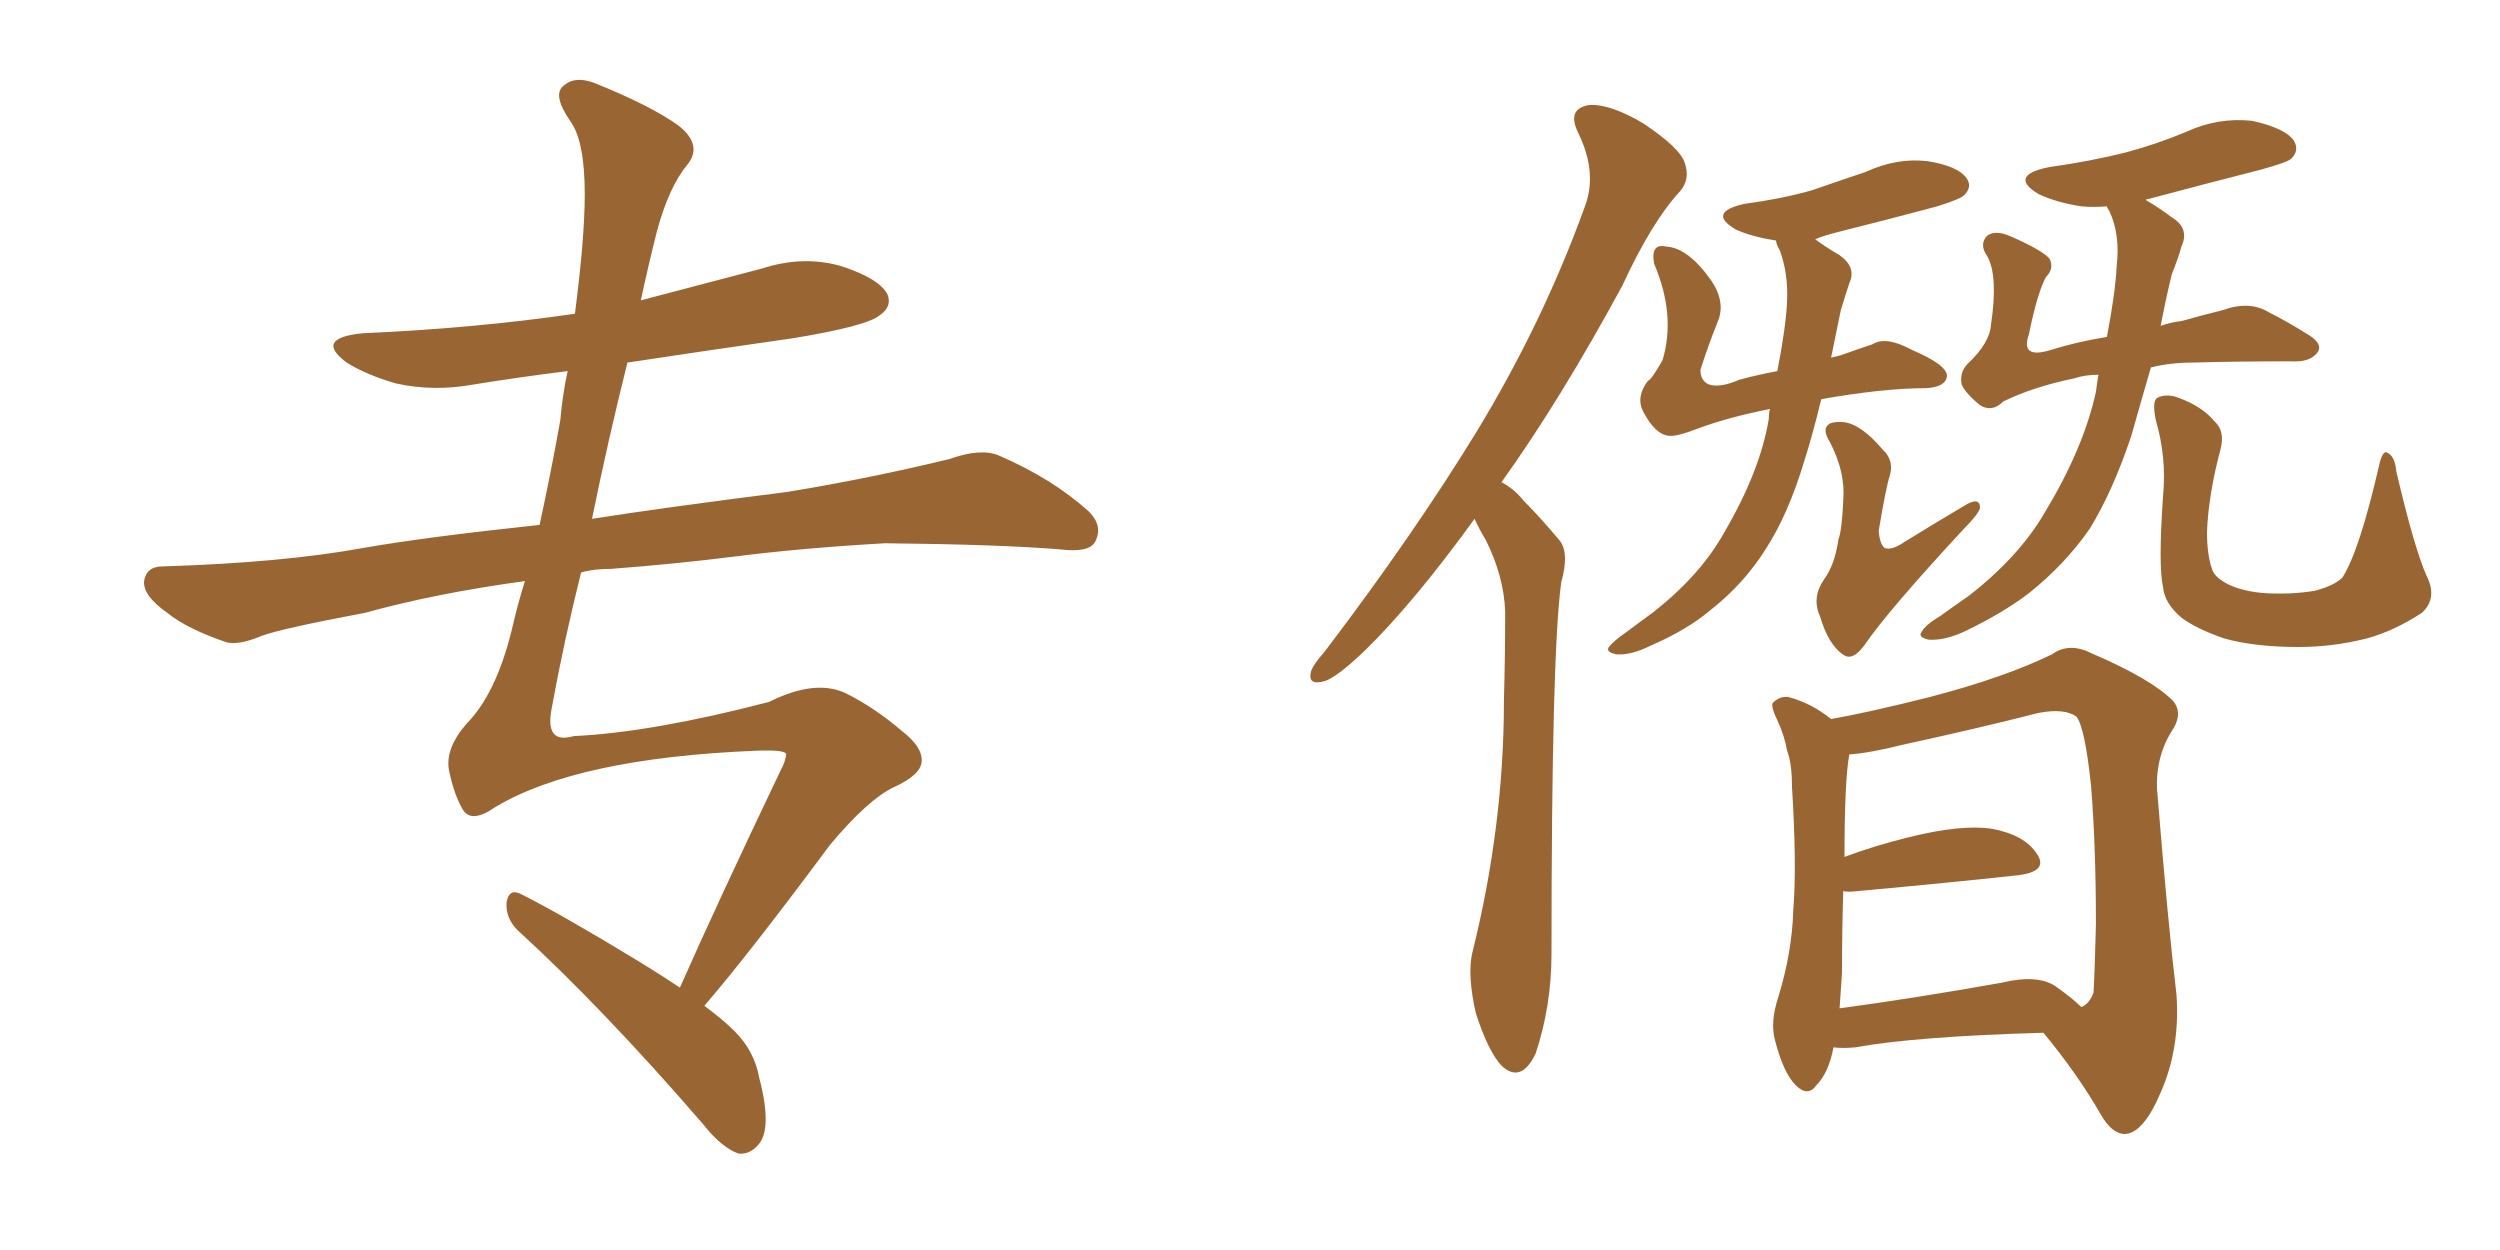 <svg xmlns="http://www.w3.org/2000/svg" xmlns:xlink="http://www.w3.org/1999/xlink" width="300" height="150"><path fill="#996633" padding="10" d="M81.59 118.51L81.59 118.51L81.59 118.51Q86.13 108.25 93.75 92.29L93.75 92.29Q94.19 91.55 94.34 90.53L94.34 90.53Q94.34 89.94 90.67 90.09L90.67 90.09Q69.29 90.97 59.47 96.83L59.47 96.83Q56.54 98.88 55.52 97.12L55.52 97.12Q54.49 95.36 53.91 92.58L53.91 92.58Q53.32 89.94 55.96 86.87L55.96 86.87Q59.47 83.35 61.38 75.73L61.38 75.73Q62.11 72.51 62.99 69.73L62.99 69.73Q52.29 71.19 43.80 73.54L43.80 73.54Q33.69 75.44 31.35 76.32L31.35 76.32Q28.56 77.49 27.10 77.05L27.10 77.05Q22.41 75.44 20.07 73.54L20.07 73.54Q17.14 71.48 17.29 69.73L17.29 69.73Q17.58 67.97 19.48 67.97L19.48 67.97Q33.84 67.53 43.51 65.77L43.51 65.77Q50.98 64.45 64.75 62.99L64.75 62.99Q66.21 56.25 67.24 50.39L67.24 50.39Q67.53 47.17 68.12 44.53L68.12 44.53Q62.26 45.26 56.84 46.14L56.84 46.14Q52.00 47.02 47.46 46.00L47.46 46.00Q43.95 44.97 41.60 43.51L41.60 43.51Q37.65 40.58 43.51 39.99L43.51 39.99Q56.98 39.40 68.99 37.65L68.99 37.65Q70.17 28.56 70.17 23.29L70.17 23.29Q70.17 16.85 68.41 14.50L68.41 14.50Q66.21 11.28 67.68 10.25L67.68 10.25Q68.99 9.08 71.34 9.96L71.34 9.96Q78.22 12.74 81.45 15.09L81.45 15.09Q84.38 17.43 82.47 19.78L82.47 19.78Q80.27 22.41 78.81 27.83L78.81 27.83Q77.78 31.93 76.90 36.04L76.90 36.04Q84.23 34.13 91.41 32.23L91.41 32.23Q96.39 30.62 100.93 31.93L100.93 31.93Q105.47 33.40 106.49 35.30L106.49 35.30Q107.08 36.77 105.62 37.79L105.62 37.79Q104.15 39.11 95.21 40.58L95.21 40.58Q84.96 42.04 75.29 43.51L75.29 43.51Q72.95 52.88 71.04 62.26L71.04 62.26Q79.39 60.94 94.48 59.03L94.48 59.03Q104.30 57.42 113.96 55.08L113.96 55.08Q117.63 53.76 119.82 54.64L119.82 54.64Q126.27 57.42 130.66 61.38L130.66 61.38Q132.42 63.13 131.40 65.04L131.40 65.04Q130.66 66.36 127.15 65.92L127.15 65.92Q119.82 65.33 106.20 65.19L106.20 65.19Q96.09 65.77 88.04 66.80L88.04 66.80Q81.01 67.68 73.39 68.26L73.39 68.26Q71.19 68.26 69.73 68.70L69.73 68.70Q67.68 76.90 66.21 84.96L66.21 84.96Q65.33 89.36 68.85 88.33L68.85 88.33Q78.22 87.89 92.29 84.23L92.29 84.23Q97.85 81.45 101.51 83.20L101.51 83.20Q105.03 84.96 108.25 87.74L108.25 87.74Q110.74 89.65 110.60 91.41L110.60 91.41Q110.45 93.02 107.23 94.48L107.23 94.48Q104.15 95.95 99.61 101.37L99.61 101.37Q89.94 114.40 84.52 120.70L84.52 120.70Q86.72 122.31 88.18 123.78L88.18 123.78Q90.53 126.12 91.11 129.35L91.11 129.35Q92.72 135.50 90.97 137.40L90.97 137.40Q89.94 138.57 88.62 138.43L88.62 138.43Q86.57 137.70 84.38 134.91L84.38 134.91Q72.36 121.00 62.11 111.62L62.11 111.62Q60.64 110.16 60.79 108.25L60.79 108.25Q61.08 106.64 62.40 107.23L62.40 107.23Q67.38 109.72 76.76 115.43L76.76 115.43Q79.39 117.04 81.59 118.51ZM176.95 62.26L176.95 62.26Q169.63 72.36 163.77 78.08L163.77 78.08Q160.40 81.30 158.94 81.74L158.94 81.74Q156.88 82.32 157.32 80.57L157.32 80.57Q157.62 79.69 158.94 78.22L158.94 78.22Q169.63 64.16 177.25 51.71L177.25 51.71Q185.16 38.67 190.14 24.90L190.14 24.90Q191.75 20.80 189.40 15.97L189.40 15.97Q187.94 13.04 190.72 12.60L190.72 12.60Q193.21 12.45 197.17 14.79L197.17 14.79Q201.56 17.72 202.15 19.48L202.15 19.48Q202.88 21.53 201.56 23.00L201.56 23.00Q198.19 26.66 194.68 34.28L194.68 34.28Q187.21 48.05 180.18 57.86L180.18 57.86Q181.79 58.74 182.81 60.06L182.81 60.06Q184.72 61.96 187.06 64.75L187.06 64.75Q188.38 66.21 187.35 69.87L187.35 69.87Q186.18 78.22 186.18 114.40L186.18 114.40Q186.18 120.70 184.28 126.42L184.28 126.42Q182.52 130.08 180.18 127.88L180.18 127.88Q178.56 126.12 177.10 121.58L177.10 121.58Q176.07 117.04 176.66 114.40L176.66 114.40Q180.47 99.17 180.47 84.08L180.47 84.08Q180.62 78.81 180.62 73.39L180.62 73.39Q180.47 69.14 178.27 64.75L178.27 64.75Q177.54 63.57 176.95 62.26ZM212.40 49.07L212.40 49.07Q207.28 50.10 203.76 51.42L203.76 51.42Q201.12 52.44 200.24 52.29L200.24 52.29Q198.63 52.15 197.17 49.37L197.17 49.37Q196.29 47.61 197.75 45.70L197.75 45.70Q198.19 45.56 199.51 43.21L199.51 43.21Q201.12 37.79 198.49 31.64L198.49 31.64Q198.05 29.15 199.95 29.59L199.95 29.59Q202.59 29.74 205.37 33.69L205.37 33.69Q207.13 36.33 206.10 38.67L206.10 38.67Q204.93 41.60 204.05 44.38L204.05 44.38Q204.05 45.70 205.08 46.14L205.08 46.14Q206.40 46.58 208.74 45.56L208.74 45.56Q210.94 44.97 213.28 44.53L213.28 44.53Q214.31 39.26 214.45 36.18L214.45 36.18Q214.60 32.81 213.57 30.03L213.57 30.03Q213.13 29.30 213.13 28.86L213.13 28.86Q210.21 28.42 208.30 27.54L208.30 27.54Q204.79 25.49 209.33 24.46L209.33 24.46Q213.72 23.88 217.38 22.85L217.38 22.85Q220.75 21.68 223.83 20.65L223.83 20.65Q227.64 18.90 231.30 19.34L231.30 19.34Q234.96 19.92 235.99 21.39L235.99 21.39Q236.72 22.41 235.69 23.44L235.69 23.44Q235.25 23.88 232.47 24.76L232.47 24.76Q226.46 26.37 220.61 27.83L220.61 27.83Q218.85 28.27 217.82 28.71L217.82 28.71Q218.99 29.59 220.75 30.62L220.75 30.62Q222.80 32.08 221.92 33.98L221.92 33.98Q221.48 35.30 220.90 37.21L220.90 37.21Q220.31 40.14 219.73 42.92L219.73 42.92Q220.31 42.77 220.90 42.63L220.90 42.63Q222.95 41.89 224.71 41.31L224.71 41.31Q226.32 40.28 229.54 42.04L229.54 42.04Q233.64 43.80 233.64 45.12L233.64 45.12Q233.50 46.44 231.15 46.58L231.15 46.58Q226.03 46.58 218.55 47.90L218.55 47.90Q217.53 52.15 216.50 55.37L216.50 55.37Q214.60 61.67 211.96 65.77L211.96 65.77Q209.33 70.02 205.22 73.24L205.22 73.24Q202.44 75.59 198.05 77.49L198.05 77.49Q195.70 78.66 193.95 78.52L193.95 78.52Q192.63 78.22 193.07 77.64L193.07 77.64Q193.65 76.90 195.12 75.88L195.12 75.88Q196.73 74.71 198.49 73.39L198.49 73.39Q204.05 68.99 206.84 64.01L206.84 64.01Q211.23 56.54 212.26 50.24L212.26 50.24Q212.26 49.51 212.40 49.07ZM226.76 57.13L226.76 57.13Q226.32 58.45 225.44 63.72L225.44 63.72Q225.59 65.33 226.17 65.77L226.17 65.77Q227.05 66.06 228.52 65.04L228.52 65.04Q232.32 62.70 235.55 60.79L235.55 60.79Q237.60 59.47 237.60 60.94L237.60 60.94Q237.45 61.67 235.69 63.43L235.69 63.43Q226.46 73.39 223.68 77.49L223.68 77.49Q222.36 79.25 221.34 78.66L221.34 78.66Q219.43 77.49 218.41 73.97L218.41 73.97Q217.38 71.78 218.85 69.58L218.85 69.58Q220.17 67.82 220.61 64.75L220.61 64.75Q221.04 63.57 221.19 60.06L221.19 60.06Q221.48 56.69 219.58 53.03L219.58 53.03Q218.55 51.42 219.58 50.83L219.58 50.83Q220.17 50.54 221.48 50.68L221.48 50.68Q223.54 51.12 225.88 53.91L225.88 53.91Q227.34 55.22 226.76 57.13ZM251.81 44.97L251.81 44.97Q250.20 44.97 248.88 45.41L248.88 45.41Q243.90 46.44 240.38 48.19L240.38 48.19Q239.06 49.51 237.60 48.63L237.60 48.63Q235.84 47.17 235.40 46.14L235.40 46.14Q235.11 44.68 236.13 43.65L236.13 43.65Q238.77 41.16 238.92 38.96L238.92 38.96Q239.79 33.11 238.48 30.76L238.48 30.76Q237.45 29.30 238.48 28.27L238.48 28.27Q239.50 27.54 241.41 28.42L241.41 28.42Q245.07 30.03 245.95 31.05L245.95 31.05Q246.53 32.23 245.51 33.25L245.51 33.25Q244.48 35.16 243.46 40.14L243.46 40.14Q242.43 43.07 245.95 42.04L245.95 42.04Q249.17 41.02 252.83 40.43L252.83 40.43Q253.86 35.01 254.00 31.93L254.00 31.93Q254.44 28.13 253.13 25.34L253.13 25.34Q252.83 24.90 252.83 24.76L252.83 24.76Q251.22 24.90 249.76 24.76L249.76 24.76Q246.83 24.32 244.63 23.29L244.63 23.29Q240.97 21.09 245.80 20.07L245.80 20.07Q250.93 19.34 255.03 18.31L255.03 18.31Q258.84 17.29 262.35 15.82L262.35 15.82Q266.16 14.06 270.26 14.50L270.26 14.50Q274.22 15.38 275.24 16.85L275.24 16.85Q275.98 18.02 274.95 19.04L274.95 19.04Q274.51 19.48 271.29 20.36L271.29 20.36Q264.40 22.12 257.81 23.88L257.81 23.88Q257.52 23.88 257.52 24.02L257.52 24.02Q258.84 24.76 260.60 26.07L260.60 26.07Q262.79 27.39 261.77 29.59L261.77 29.59Q261.47 30.76 260.60 32.96L260.60 32.96Q259.86 36.04 259.28 39.11L259.28 39.11Q260.45 38.67 261.77 38.53L261.77 38.53Q264.40 37.79 266.75 37.21L266.75 37.21Q269.97 36.04 272.31 37.50L272.31 37.50Q274.37 38.53 276.71 39.99L276.71 39.99Q278.76 41.16 278.17 42.19L278.17 42.19Q277.29 43.51 274.95 43.36L274.95 43.36Q268.36 43.36 263.09 43.51L263.09 43.51Q260.45 43.51 258.11 44.09L258.11 44.09Q256.79 48.63 255.76 52.29L255.76 52.29Q253.56 58.89 250.78 63.43L250.78 63.43Q247.85 67.68 243.46 71.19L243.46 71.19Q240.38 73.54 235.84 75.73L235.84 75.73Q233.35 76.90 231.45 76.76L231.45 76.76Q230.13 76.46 230.57 75.88L230.57 75.88Q231.01 75 232.76 73.97L232.76 73.97Q234.38 72.80 236.28 71.48L236.28 71.48Q242.29 66.80 245.36 61.52L245.36 61.52Q250.05 53.76 251.51 47.02L251.51 47.02Q251.66 45.85 251.81 44.97ZM291.21 69.14L291.21 69.14Q292.53 71.78 290.63 73.54L290.63 73.54Q287.26 75.73 284.03 76.61L284.03 76.61Q279.93 77.64 275.83 77.64L275.83 77.64Q270.56 77.64 266.89 76.61L266.89 76.61Q263.53 75.44 261.77 74.12L261.77 74.12Q259.72 72.36 259.57 70.46L259.57 70.46Q258.98 67.97 259.57 59.47L259.57 59.47Q260.01 54.93 258.69 50.39L258.69 50.39Q258.25 48.19 258.84 47.75L258.84 47.75Q260.01 47.17 261.47 47.75L261.47 47.75Q264.26 48.78 265.72 50.54L265.72 50.54Q267.04 51.71 266.46 53.91L266.46 53.91Q264.99 59.47 264.84 63.87L264.84 63.87Q264.84 66.50 265.43 68.26L265.43 68.26Q265.72 69.29 267.48 70.17L267.48 70.17Q269.38 71.04 272.02 71.19L272.02 71.19Q275.10 71.34 277.73 70.90L277.73 70.90Q280.08 70.31 281.10 69.29L281.10 69.29Q283.15 66.06 285.50 55.81L285.50 55.81Q285.94 53.91 286.52 54.35L286.52 54.35Q287.40 54.79 287.55 56.54L287.55 56.54Q289.75 65.92 291.21 69.14ZM220.02 125.68L220.02 125.68Q219.43 128.76 217.97 130.22L217.97 130.22Q216.94 131.69 215.48 130.22L215.48 130.22Q214.01 128.76 212.99 124.80L212.99 124.80Q212.40 122.61 213.43 119.53L213.43 119.53Q215.04 114.26 215.19 109.28L215.19 109.28Q215.63 103.86 215.04 94.48L215.04 94.48Q215.04 91.55 214.45 90.09L214.45 90.09Q214.16 88.33 213.28 86.43L213.28 86.43Q212.55 84.96 212.70 84.38L212.70 84.38Q213.57 83.50 214.60 83.64L214.60 83.64Q217.38 84.38 219.73 86.28L219.73 86.28Q223.97 85.55 231.59 83.64L231.59 83.64Q240.53 81.30 246.24 78.52L246.24 78.52Q248.29 77.05 250.93 78.37L250.93 78.37Q258.11 81.45 260.74 84.08L260.74 84.08Q261.91 85.40 260.89 87.30L260.89 87.30Q258.69 90.53 258.84 94.63L258.84 94.63Q260.16 110.89 261.18 119.38L261.18 119.38Q261.62 125.83 259.28 131.10L259.28 131.10Q257.23 135.94 255.03 136.08L255.03 136.08Q253.42 136.08 252.10 133.74L252.10 133.74Q249.32 128.91 245.21 123.93L245.21 123.93Q229.83 124.37 222.66 125.68L222.66 125.68Q221.04 125.83 220.02 125.68ZM246.68 118.36L246.68 118.36L246.68 118.36Q248.73 119.82 249.76 120.85L249.76 120.85Q250.78 120.41 251.22 119.09L251.22 119.09Q251.37 116.75 251.51 110.89L251.51 110.89Q251.51 101.51 250.93 94.34L250.93 94.34Q250.20 87.30 249.17 85.99L249.17 85.99Q247.71 84.96 244.63 85.55L244.63 85.55Q237.16 87.45 228.37 89.36L228.37 89.36Q224.27 90.38 221.92 90.53L221.92 90.53Q221.34 93.60 221.34 102.83L221.34 102.83Q224.85 101.51 228.96 100.49L228.96 100.49Q235.40 98.88 239.06 99.46L239.06 99.46Q243.02 100.20 244.48 102.54L244.48 102.54Q245.80 104.59 242.14 105.03L242.14 105.03Q234.08 105.91 222.95 106.93L222.95 106.93Q221.78 107.08 221.19 106.93L221.19 106.93Q221.04 111.77 221.04 116.75L221.04 116.75Q220.90 118.80 220.75 121.00L220.75 121.00Q229.54 119.82 240.23 117.92L240.23 117.92Q244.48 116.89 246.68 118.36Z"/></svg>
